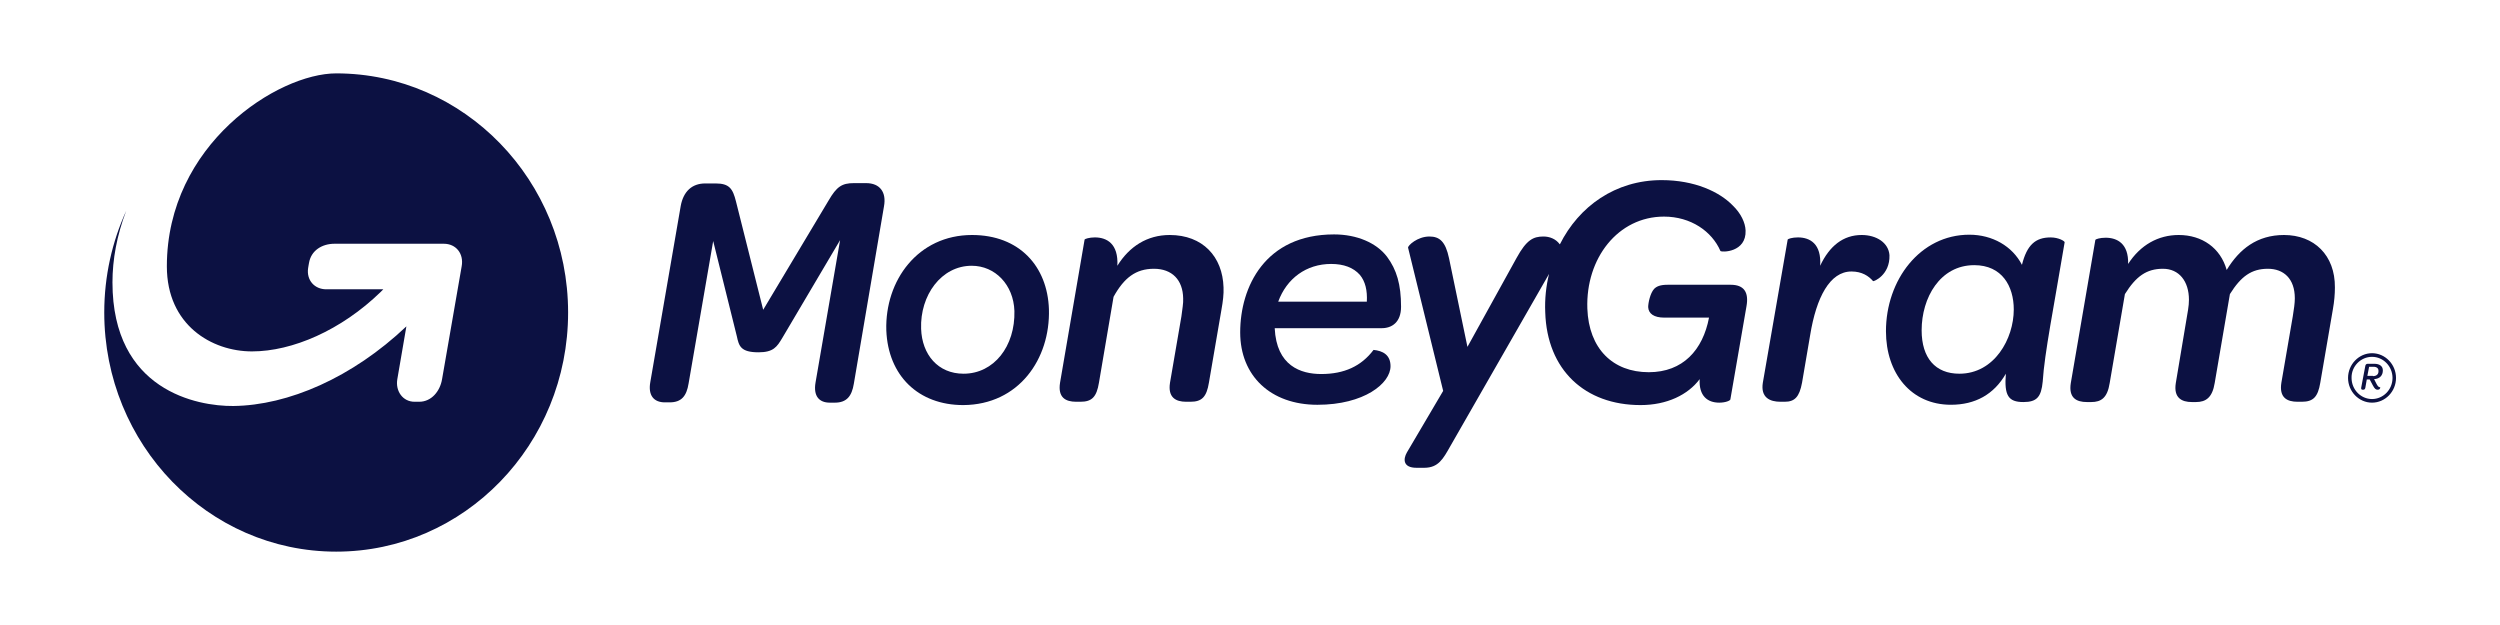 <svg width="128" height="32" viewBox="0 0 128 32" fill="none" xmlns="http://www.w3.org/2000/svg">
<path d="M44.346 9.376H43.717C43.103 9.376 42.834 9.562 42.429 10.257L39.075 15.861L37.683 10.318C37.518 9.654 37.338 9.392 36.634 9.392H36.11C35.422 9.392 34.987 9.809 34.852 10.55L33.295 19.567C33.175 20.246 33.475 20.601 34.044 20.601H34.283C34.882 20.601 35.152 20.292 35.257 19.628L36.515 12.341L37.727 17.22C37.832 17.714 37.922 18.038 38.836 18.038C39.599 18.038 39.779 17.76 40.048 17.312L43.013 12.294L41.756 19.582C41.636 20.277 41.935 20.616 42.489 20.616H42.744C43.343 20.616 43.612 20.292 43.717 19.644L45.26 10.565C45.394 9.84 45.05 9.376 44.346 9.376Z" fill="#0C1142"/>
<path d="M53.705 15.83C53.63 13.637 52.193 12.032 49.767 12.032C46.997 12.032 45.304 14.363 45.379 16.911C45.469 19.242 47.026 20.74 49.318 20.74C52.163 20.724 53.78 18.377 53.705 15.83ZM49.333 19.134C48.03 19.134 47.206 18.161 47.161 16.833C47.101 15.12 48.194 13.607 49.752 13.607C50.95 13.607 51.893 14.579 51.938 15.922C51.983 17.729 50.89 19.134 49.333 19.134Z" fill="#0C1142"/>
<path d="M59.889 12.032C58.736 12.032 57.823 12.618 57.209 13.607C57.269 12.479 56.67 12.155 56.056 12.155C55.772 12.155 55.547 12.232 55.532 12.263L54.274 19.597C54.154 20.354 54.559 20.57 55.098 20.57H55.322C55.906 20.57 56.146 20.323 56.266 19.597L57.014 15.197C57.553 14.224 58.152 13.761 59.081 13.761C60.009 13.761 60.563 14.332 60.578 15.274C60.593 15.521 60.533 15.83 60.488 16.2L59.904 19.597C59.785 20.354 60.204 20.57 60.728 20.57H60.953C61.537 20.57 61.776 20.323 61.896 19.597L62.54 15.845C62.615 15.428 62.66 15.058 62.645 14.718C62.6 13.143 61.581 12.032 59.889 12.032Z" fill="#0C1142"/>
<path d="M95.318 12.032C94.375 12.032 93.671 12.588 93.192 13.607C93.267 12.479 92.668 12.155 92.054 12.155C91.754 12.155 91.545 12.232 91.53 12.263L90.257 19.597C90.137 20.354 90.617 20.57 91.156 20.57H91.38C91.889 20.57 92.129 20.323 92.264 19.597L92.683 17.142C92.997 15.228 93.686 13.9 94.794 13.9C95.333 13.9 95.678 14.132 95.902 14.394C95.932 14.425 96.771 14.085 96.741 13.066C96.696 12.433 96.082 12.032 95.318 12.032Z" fill="#0C1142"/>
<path d="M104.992 12.156C104.213 12.156 103.779 12.541 103.524 13.56C103.03 12.603 102.012 12.017 100.829 12.017C98.313 12.017 96.561 14.332 96.561 16.957C96.561 19.119 97.849 20.724 99.885 20.724C101.128 20.724 102.087 20.2 102.7 19.134C102.611 20.246 102.82 20.585 103.599 20.585C104.288 20.585 104.512 20.323 104.587 19.536C104.677 18.084 105.156 15.722 105.71 12.403C105.71 12.341 105.396 12.156 104.992 12.156ZM100.32 19.134C99.092 19.134 98.388 18.331 98.388 16.911C98.388 15.243 99.331 13.576 101.083 13.576C102.506 13.576 103.105 14.657 103.105 15.846C103.105 17.343 102.116 19.134 100.32 19.134Z" fill="#0C1142"/>
<path d="M116.941 12.032C115.563 12.032 114.65 12.757 114.006 13.823C113.692 12.696 112.748 12.032 111.55 12.032C110.502 12.032 109.589 12.541 108.96 13.514C108.99 12.479 108.406 12.171 107.807 12.171C107.507 12.171 107.298 12.248 107.283 12.279L106.025 19.613C105.905 20.369 106.309 20.585 106.848 20.585H107.073C107.582 20.585 107.897 20.369 108.016 19.613L108.795 15.058C109.364 14.147 109.903 13.761 110.742 13.761C111.565 13.761 112.074 14.394 112.074 15.351C112.074 15.506 112.059 15.675 112.029 15.861L111.401 19.613C111.281 20.369 111.7 20.585 112.224 20.585H112.434C112.943 20.585 113.272 20.354 113.392 19.613L114.171 15.058C114.74 14.147 115.279 13.761 116.117 13.761C116.911 13.761 117.495 14.255 117.495 15.274C117.495 15.521 117.45 15.83 117.39 16.2L116.806 19.597C116.686 20.354 117.091 20.57 117.63 20.57H117.854C118.438 20.57 118.678 20.323 118.798 19.597L119.442 15.845C119.517 15.428 119.547 15.058 119.547 14.718C119.561 13.066 118.483 12.032 116.941 12.032Z" fill="#0C1142"/>
<path d="M71.734 15.707C71.734 14.564 71.509 13.808 71.015 13.144C70.476 12.434 69.473 12.002 68.305 12.002C64.771 12.002 63.498 14.688 63.498 17.019C63.498 19.243 65.055 20.725 67.451 20.725C69.847 20.725 71.195 19.628 71.195 18.748C71.195 18.162 70.79 17.961 70.326 17.915C69.697 18.748 68.829 19.15 67.646 19.15C66.598 19.15 65.355 18.733 65.265 16.803H70.701C71.285 16.819 71.734 16.479 71.734 15.707ZM69.982 15.444H65.445C65.879 14.256 66.882 13.514 68.155 13.514C68.799 13.514 69.293 13.7 69.623 14.07C69.907 14.41 70.012 14.873 69.982 15.444Z" fill="#0C1142"/>
<path d="M88.61 14.58H85.376C84.986 14.58 84.806 14.672 84.687 14.796C84.492 15.012 84.387 15.506 84.387 15.722C84.402 16.062 84.687 16.262 85.211 16.262H87.502C87.187 17.915 86.169 19.057 84.417 19.057C82.575 19.057 81.347 17.853 81.272 15.799C81.183 13.221 82.845 11.09 85.196 11.09C86.573 11.09 87.651 11.847 88.086 12.85C88.146 12.928 89.418 12.928 89.374 11.801C89.359 11.399 89.134 10.921 88.715 10.519C88.041 9.824 86.768 9.222 85.076 9.222C82.71 9.222 80.838 10.565 79.865 12.511C79.865 12.495 79.85 12.495 79.85 12.495C79.655 12.233 79.341 12.109 79.026 12.109C78.502 12.109 78.158 12.279 77.649 13.206L75.133 17.76L74.19 13.221C74.01 12.372 73.711 12.109 73.186 12.109C72.573 12.109 72.078 12.572 72.093 12.681L73.89 20.014L72.034 23.164C71.839 23.504 71.824 23.951 72.528 23.951H72.917C73.651 23.951 73.89 23.488 74.25 22.855L79.311 14.024C79.161 14.641 79.086 15.305 79.116 15.985C79.206 18.949 81.153 20.74 83.998 20.74C85.346 20.74 86.424 20.215 87.023 19.412C86.978 20.277 87.427 20.616 88.026 20.616C88.355 20.616 88.595 20.508 88.595 20.447L89.418 15.691C89.553 14.95 89.284 14.58 88.61 14.58Z" fill="#0C1142"/>
<path d="M121.688 19.675C121.748 19.783 121.793 19.829 121.868 19.829C121.868 19.829 121.882 19.953 121.733 19.953C121.643 19.953 121.583 19.907 121.493 19.737L121.328 19.428H121.179L121.104 19.86C121.089 19.922 121.059 19.953 120.999 19.953H120.969C120.909 19.953 120.879 19.922 120.894 19.845L121.104 18.733C121.119 18.656 121.164 18.625 121.239 18.625H121.553C121.838 18.625 122.002 18.748 122.002 18.965C122.002 19.227 121.838 19.397 121.553 19.412L121.688 19.675ZM121.493 19.258C121.688 19.258 121.793 19.15 121.778 18.98C121.778 18.857 121.688 18.779 121.523 18.779H121.298L121.209 19.243H121.493V19.258Z" fill="#0C1142"/>
<path d="M121.448 18.27C122.032 18.27 122.497 18.764 122.497 19.351C122.497 19.953 122.017 20.431 121.448 20.431C120.864 20.431 120.4 19.937 120.4 19.351C120.385 18.764 120.864 18.27 121.448 18.27ZM121.448 18.084C120.775 18.084 120.22 18.656 120.22 19.351C120.22 20.045 120.775 20.616 121.448 20.616C122.122 20.616 122.676 20.045 122.676 19.351C122.676 18.656 122.122 18.084 121.448 18.084Z" fill="#0C1142"/>
<path d="M29.087 16C29.087 22.763 23.772 28.244 17.213 28.244C10.654 28.244 5.338 22.763 5.338 16C5.338 14.132 5.743 12.372 6.461 10.797C5.982 12.048 5.758 13.298 5.758 14.456C5.758 19.999 10.1 20.802 11.942 20.787C14.757 20.756 18.037 19.335 20.807 16.71C20.807 16.71 20.447 18.779 20.343 19.412C20.238 20.03 20.627 20.57 21.226 20.57H21.466C22.079 20.57 22.529 20.045 22.634 19.412L23.637 13.638C23.757 12.99 23.352 12.48 22.723 12.48H17.123C16.494 12.48 15.925 12.82 15.82 13.468C15.82 13.499 15.775 13.684 15.775 13.731C15.686 14.348 16.105 14.812 16.704 14.812H19.624C19.579 14.858 19.534 14.904 19.489 14.95C17.468 16.911 14.967 17.992 12.9 17.992C10.849 17.992 8.543 16.649 8.543 13.638C8.543 7.385 14.233 3.757 17.213 3.757C23.757 3.757 29.087 9.238 29.087 16Z" fill="#0C1142"/>
</svg>
